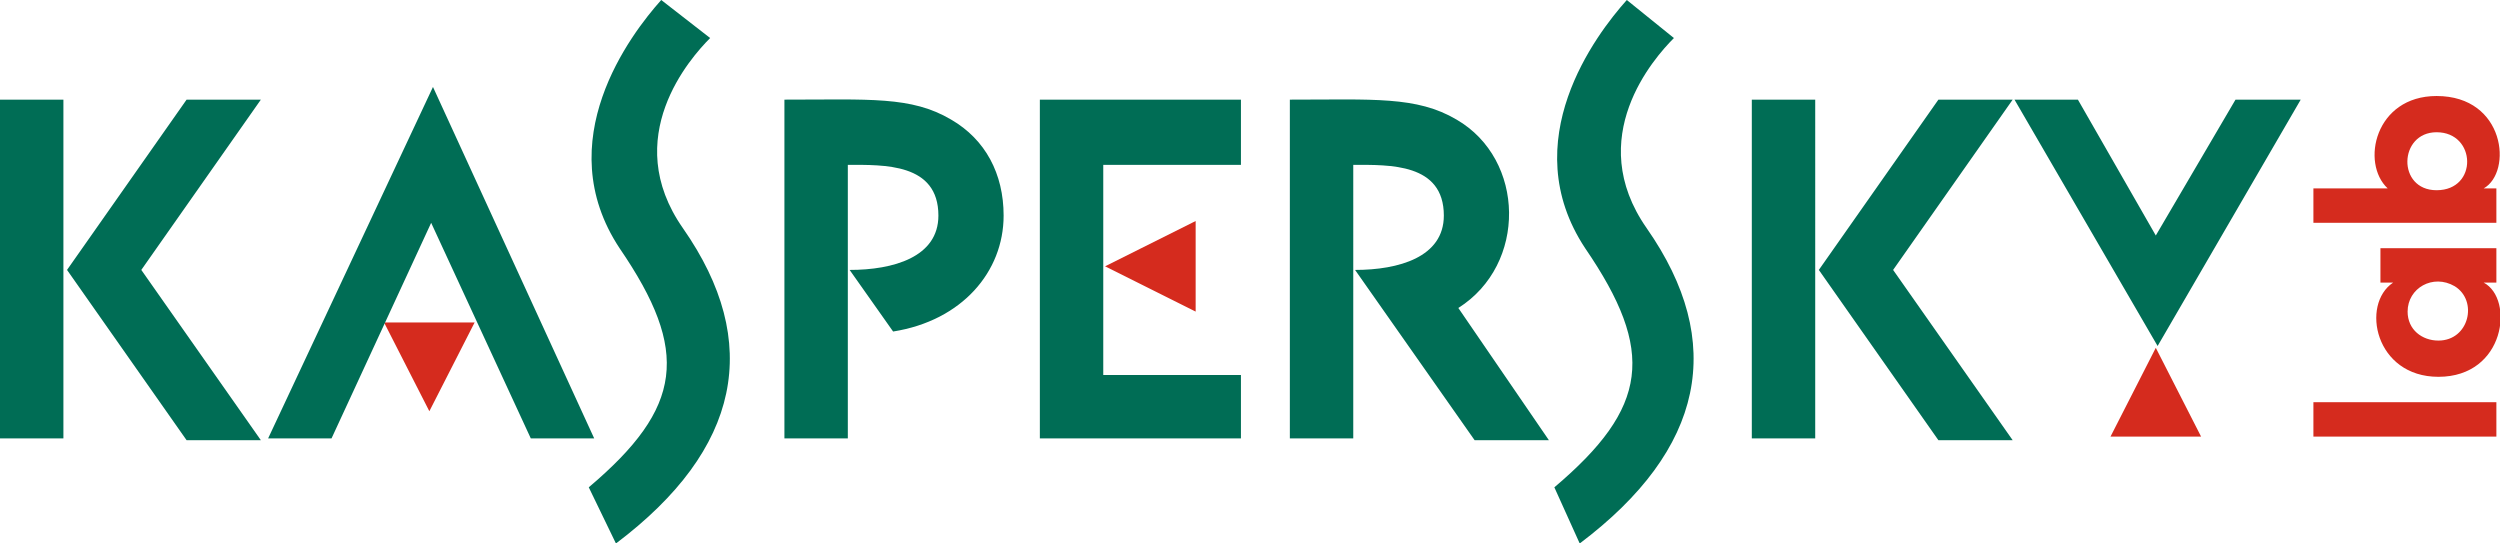 <svg xmlns="http://www.w3.org/2000/svg" viewBox="0 0 138 30"><path fill="#D52B1E" d="M121.5 24.1l-2.5-4.9-2.5 4.9h5zM66 12.2l-5 2.5 5 2.5v-5zm-44.8 5.6l2.5 4.9 2.5-4.9h-5zM134.5 7.3c-2.1 0-2.2 3.2 0 3.2 2.3 0 2.2-3.2 0-3.2zm-6.8 5v-1.9h4.1c-1.5-1.4-.7-5.1 2.7-5.1 3.8 0 4.2 4.2 2.6 5.1h.7v1.9h-10.1zm6.9 6.5c1.7 0 2.2-2.2.9-3-1.2-.7-2.6.1-2.6 1.4 0 1 .8 1.6 1.7 1.6zm3.2-5.1v1.9h-.7c1.7.9 1.2 5.2-2.5 5.2-3.5 0-4.3-4-2.5-5.2h-.7v-1.9h6.4zm-10.1 10.4v-1.9h10.1v1.9h-10.1"/><path fill="#006D55" d="M85.8 26.9l1.4 3.1c6.9-5.2 8.1-11.1 3.7-17.4-3.5-5 .4-9.4 1.5-10.5L89.8 0c-1.7 1.9-6.2 7.8-2.3 13.7 3.9 5.7 3.5 8.8-1.7 13.2zm-53.3 0L34 30c6.9-5.2 8.1-11.1 3.7-17.4-3.5-5 .4-9.4 1.5-10.5L36.5 0c-1.7 1.9-6.2 7.8-2.3 13.7 3.9 5.7 3.5 8.8-1.7 13.2zm90.9-21.4L119 13l-4.3-7.5h-3.5l7.9 13.6L127 5.5h-3.6zM52.5 6.6c-2.2-1.3-4.5-1.1-9.2-1.1v18.7h3.5V9.1c2 0 5-.1 5 2.8 0 2.3-2.5 3-4.9 3l2.4 3.4c3.8-.6 6.1-3.3 6.1-6.4 0-2.3-1-4.2-2.9-5.3zm28 10.4c3.8-2.4 3.7-8.2-.1-10.4-2.2-1.3-4.6-1.1-9.2-1.1v18.7h3.5V9.1c2 0 5-.1 5 2.8 0 2.3-2.5 3-4.9 3l6.6 9.4h4.1l-5-7.3zm24-2.1l6.6-9.4H107l-6.6 9.4 6.6 9.4h4.1l-6.6-9.4zm-4.3-9.4h-3.5v18.7h3.5V5.5zM7.8 14.9l6.6-9.4h-4.1l-6.6 9.4 6.6 9.4h4.1l-6.6-9.4zM3.5 5.5H0v18.7h3.5V5.5zm65 3.6V5.5H57.4v18.7h11.1v-3.5h-7.6V9.1h7.6zM32.8 24.2h-3.5l-5.5-11.9-5.5 11.9h-3.5l9.1-19.4 8.9 19.4"/></svg>